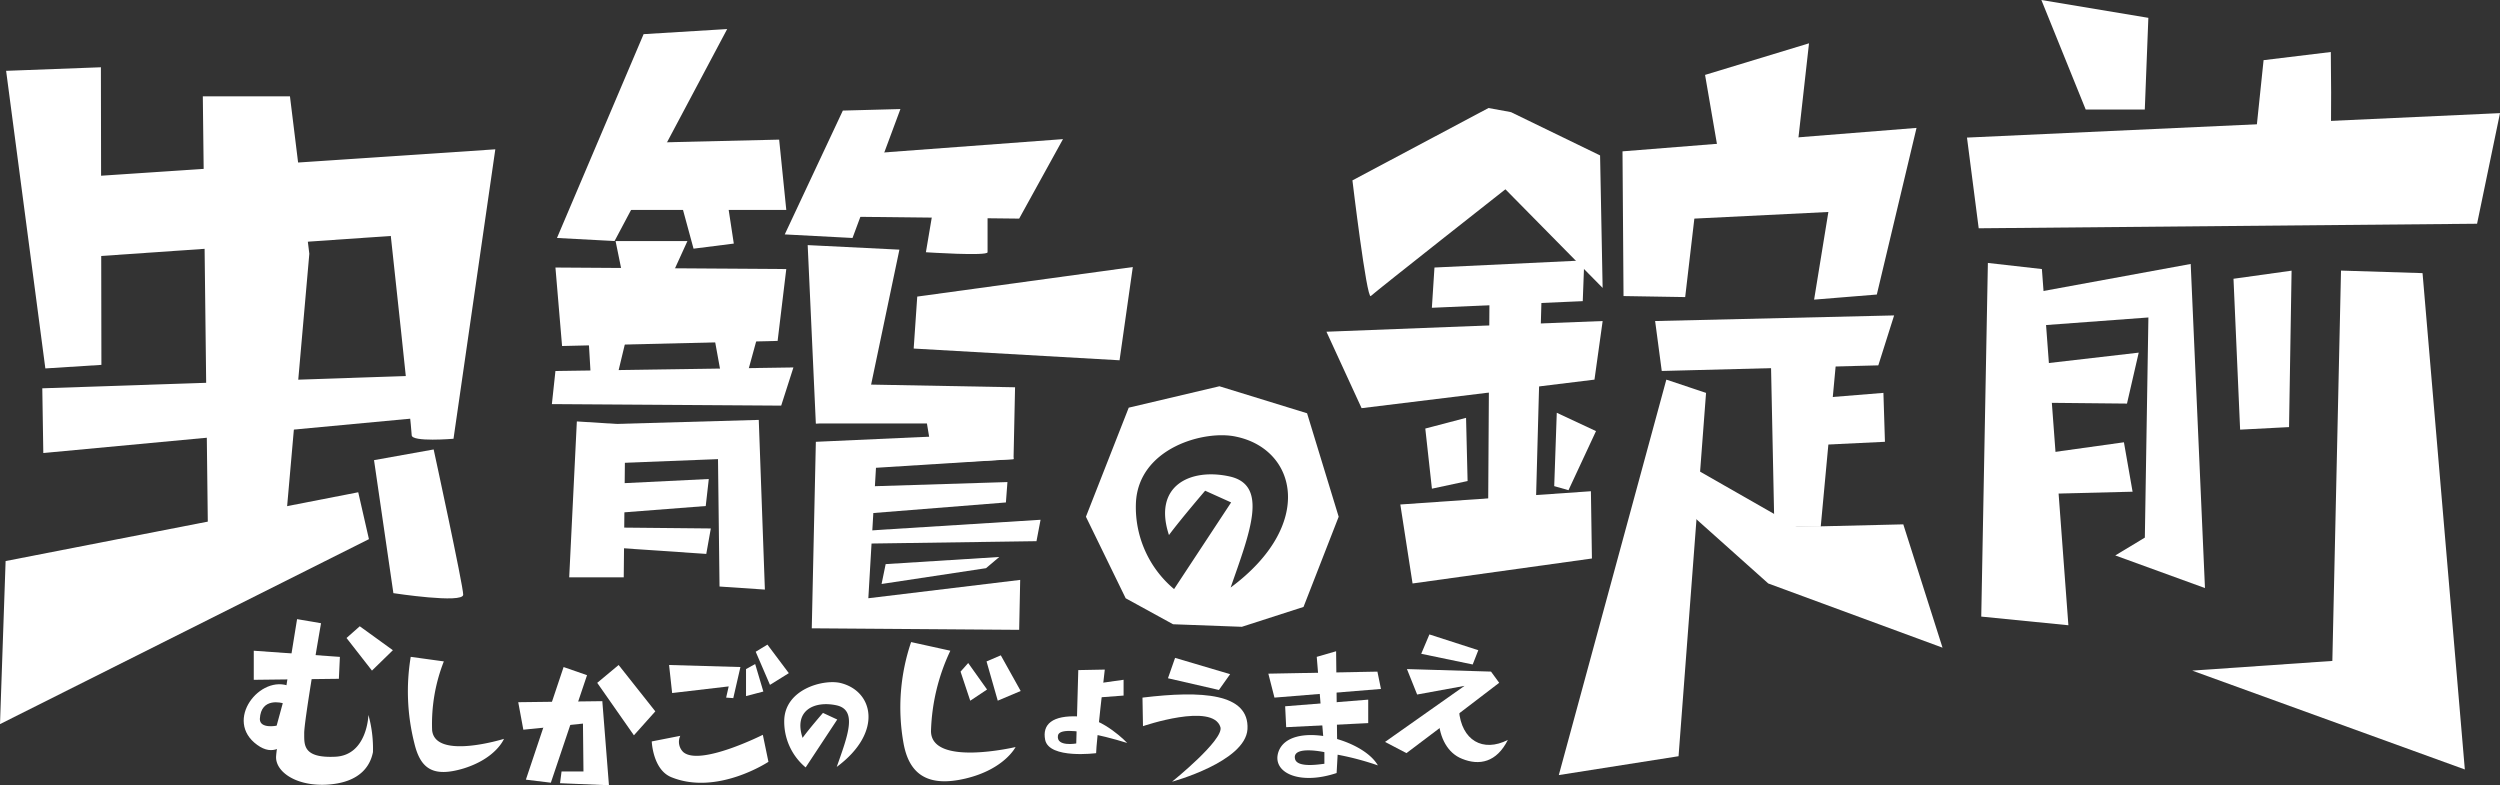 <svg xmlns="http://www.w3.org/2000/svg" viewBox="0 0 275.052 86.395"><rect x="0" y="0" width="275.052" height="86.395" fill="#333333" stroke="none"/><defs><style>.a{fill:#fff;}</style></defs><g transform="translate(26.812 68.118)"><path class="a" d="M158.158,137.249l1.57.729-3.476,5.27a6.566,6.566,0,0,1-2.355-5.214c.112-3.364,4.2-4.485,6.111-4.093,3.7.841,4.822,5.438-.336,9.251,1.177-3.364,2.355-6.279-.056-6.784s-4.709.561-3.7,3.588C156.644,138.987,158.158,137.249,158.158,137.249Z" transform="translate(-94.426 -126.933)"/><path class="a" d="M49.8,127.7v3.2l9.363-.112.112-2.411Z" transform="translate(-48.692 -124.224)"/><path class="a" d="M56.491,121.5l2.635.449s-1.906,10.933-1.85,12.166c0,1.233-.112,2.691,3.42,2.523s3.644-4.6,3.644-4.6a13.891,13.891,0,0,1,.5,4.093c-.224,1.121-1.065,3.42-5.27,3.588-3.42.112-5.55-1.57-5.382-3.2C54.3,134.9,56.491,121.5,56.491,121.5Z" transform="translate(-50.618 -121.5)"/><path class="a" d="M52.912,134.514c-3.252-1.4-7.344,3.756-3.588,6.447,3.42,2.467,5.046-3.925,5.046-4.765S55.211,135.523,52.912,134.514ZM49.6,138.1c.112-2.467,2.523-1.738,2.523-1.738l-.673,2.467C51.511,138.831,49.6,139.224,49.6,138.1Z" transform="translate(-47.824 -127.114)"/><path class="a" d="M68,124.189l2.8,3.588,2.3-2.243L69.458,122.9Z" transform="translate(-56.688 -122.115)"/><path class="a" d="M80.362,128.9a23.284,23.284,0,0,0,.392,9.475c.673,2.859,2.074,3.812,5.438,2.8,3.588-1.121,4.429-3.252,4.429-3.252s-7.569,2.355-7.905-.953a18.822,18.822,0,0,1,1.289-7.569Z" transform="translate(-61.986 -124.751)"/><g transform="translate(30.205 5.046)"><path class="a" d="M101.7,137.712l.561,3.027,6.56-.673.056,5.27h-2.411l-.168,1.289,5.382.224-.729-9.251Z" transform="translate(-101.7 -133.619)"/><path class="a" d="M107.349,130.9,103.2,143.29l2.747.336,3.981-11.83Z" transform="translate(-102.359 -130.676)"/><path class="a" d="M117.2,132.462l2.355-1.962,4.037,5.1-2.355,2.635Z" transform="translate(-108.51 -130.5)"/></g><g transform="translate(44.894 2.803)"><path class="a" d="M131.3,130.5l.336,3.084,6.223-.729-.28,1.233.785.056.785-3.42Z" transform="translate(-129.394 -128.257)"/><path class="a" d="M127.9,144.929s.112,3.084,2.13,3.924c5.046,2.074,10.708-1.682,10.708-1.682l-.617-2.971s-6.9,3.476-8.746,1.906a1.563,1.563,0,0,1-.336-1.794Z" transform="translate(-127.9 -134.277)"/><path class="a" d="M146.4,130.861v2.971l1.906-.5-.9-3.027Z" transform="translate(-136.028 -128.17)"/><path class="a" d="M148.3,127.285l1.289-.785,2.355,3.14-2.074,1.289Z" transform="translate(-136.863 -126.5)"/></g><g transform="translate(72.266 2.523)"><path class="a" d="M177.887,126a22.348,22.348,0,0,0-.841,11.1c.617,3.476,2.691,4.878,6.784,3.924,4.317-1.009,5.55-3.476,5.55-3.476s-9.251,2.186-9.307-1.738a22.086,22.086,0,0,1,2.13-8.858Z" transform="translate(-176.723 -126)"/><path class="a" d="M188.5,131.053l1.065,3.2,1.85-1.233-2.074-2.915Z" transform="translate(-181.897 -127.801)"/><path class="a" d="M193.6,129.273l1.57-.673,2.187,3.925-2.523,1.065Z" transform="translate(-184.138 -127.142)"/></g><g transform="translate(88.116 5.55)"><path class="a" d="M208.7,131.456l-.224,8.073s-2.186.392-2.018-.841c.168-1.57,7.625.785,7.625.785s-2.579-2.747-5.27-2.915c-3.027-.168-4.093.9-3.756,2.579.449,2.13,5.606,1.458,5.606,1.458,0-1.009.953-9.195.953-9.195Z" transform="translate(-204.994 -131.4)"/><path class="a" d="M215.368,133.792l2.8-.392v1.738l-2.971.224Z" transform="translate(-209.478 -132.279)"/></g><g transform="translate(98.884 4.261)"><path class="a" d="M229.985,129.1l6.055,1.794-1.233,1.738-5.606-1.289Z" transform="translate(-226.397 -129.1)"/><path class="a" d="M224.2,136.625l.056,3.14s7.681-2.635,8.522.112c.392,1.4-5.326,6-5.326,6s8.073-2.187,8.3-5.775C235.974,136.12,230.7,135.84,224.2,136.625Z" transform="translate(-224.2 -132.252)"/></g><g transform="translate(112.732 3.532)"><path class="a" d="M248.9,132.024l.673,2.635,11.717-.953L260.9,131.8Z" transform="translate(-248.9 -129.557)"/><path class="a" d="M252.2,138.029l.112,2.3,9.026-.449V137.3Z" transform="translate(-250.35 -131.974)"/><path class="a" d="M250.8,146.072c-.785,2.243,2.187,3.756,6.391,2.355l.112-2.018a31.214,31.214,0,0,1,4.429,1.177C260,144.558,252.035,142.652,250.8,146.072Zm1.794.673c-.112-1.346,3.252-.617,3.252-.617v1.289C255.847,147.361,252.651,148.034,252.6,146.745Z" transform="translate(-249.68 -135.027)"/><path class="a" d="M258.4,128.417l.729,8.97,1.514.449L260.53,127.8Z" transform="translate(-253.074 -127.8)"/></g><g transform="translate(125.571 1.682)"><path class="a" d="M279.8,124.5l-.9,2.13,5.663,1.177.617-1.57Z" transform="translate(-274.919 -124.5)"/><path class="a" d="M274.211,131.3l1.121,2.8,5.214-.953-8.746,6.167,2.355,1.233,6.167-4.653,4.037-3.084-.9-1.233Z" transform="translate(-271.8 -127.488)"/><path class="a" d="M284.543,139.4c.28,3.308,2.635,4.653,5.382,3.252-1.233,2.467-3.14,2.859-5.046,2.074-1.57-.617-2.467-2.3-2.579-4.317C283.029,140.017,284.543,139.4,284.543,139.4Z" transform="translate(-276.413 -131.046)"/></g></g><g transform="translate(216.409)"><path class="a" d="M400.6,0l4.878,12.054h6.5l.392-10.092Z" transform="translate(-392.415)"/><path class="a" d="M443.5,11.1l-.9,8.634s8.073.449,8.241-.168c.168-.561.056-9.363.056-9.363Z" transform="translate(-410.868 -4.481)"/><path class="a" d="M386,24.891l1.289,9.979,54.831-.5L444.643,22.2Z" transform="translate(-386 -9.754)"/><path class="a" d="M389.529,51.6,388.8,90.509l9.587.953-2.915-39.189Z" transform="translate(-387.23 -22.671)"/><path class="a" d="M393.4,55.556,413.864,51.8l1.57,35.657-9.867-3.588,3.252-1.962.392-24.22L394.8,58.752Z" transform="translate(-389.251 -22.759)"/><path class="a" d="M397.2,70.658,409.815,69.2l-1.29,5.606-11.213-.112Z" transform="translate(-390.921 -30.403)"/><path class="a" d="M397.4,88.314l.448,4.2,11.381-.28-.953-5.438Z" transform="translate(-391.009 -38.136)"/><path class="a" d="M438.3,54l.729,16.6,5.382-.28.28-17.212Z" transform="translate(-408.978 -23.33)"/><path class="a" d="M446.571,53.1l-.953,42.945L430.2,97.111l29.994,10.876L455.541,53.38Z" transform="translate(-405.42 -23.33)"/></g><g transform="translate(145.936 4.765)"><path class="a" d="M280.369,21.2,265.4,29.161s1.57,13.119,2.018,12.727c.449-.449,15.7-12.446,15.7-12.446l-.28-7.793Z" transform="translate(-262.541 -14.08)"/><path class="a" d="M295.138,22l9.811,4.765.28,14.577-11.83-12Z" transform="translate(-274.843 -14.431)"/><path class="a" d="M281.28,51.885l16.483-.785-.168,4.485-16.6.729Z" transform="translate(-269.395 -27.217)"/><path class="a" d="M260.3,64.177l3.868,8.41,25.621-3.14.9-6.447Z" transform="translate(-260.3 -32.445)"/><path class="a" d="M292.168,56.421,292,83.444s5.214-1.177,5.214-1.57c0-.449.729-26.575.729-26.575Z" transform="translate(-274.228 -29.062)"/><path class="a" d="M279.7,83.177l.729,6.616,3.925-.841L284.185,82Z" transform="translate(-268.824 -40.793)"/><path class="a" d="M305.28,81l4.317,2.018-3.027,6.5L305,89.073Z" transform="translate(-279.939 -40.353)"/><path class="a" d="M274.8,97.858l1.346,8.69L295.88,103.8l-.112-7.4Z" transform="translate(-266.671 -47.119)"/><path class="a" d="M334.6,11.976,336.394,22.4l8.017.617L346.037,8.5Z" transform="translate(-292.944 -8.5)"/><path class="a" d="M318.4,27.679l.112,15.922,6.784.112,1.009-8.634,14.745-.729-1.57,9.643,6.9-.561L350.749,25.1Z" transform="translate(-285.827 -15.793)"/><path class="a" d="M324.8,62.517l.729,5.494,23.827-.617,1.738-5.494Z" transform="translate(-288.638 -31.962)"/><path class="a" d="M347.5,68.909l.392,18.894h5.1l1.85-19.9Z" transform="translate(-298.612 -34.598)"/><path class="a" d="M355.649,77.717l7.625-.617.168,5.382-8.241.392Z" transform="translate(-301.995 -38.64)"/><path class="a" d="M317.73,74.5,305.9,118.006l13.175-2.074L322.1,75.958Z" transform="translate(-280.335 -37.497)"/><path class="a" d="M327.7,90.2l12.951,7.4,11.717-.28,4.317,13.568-19.174-7.064L325.4,93Z" transform="translate(-288.902 -44.395)"/></g><path class="a" d="M237.432,78.771,227.789,75.8l-9.979,2.355-4.709,12,4.373,8.97,5.214,2.859,7.569.28,6.784-2.187,3.868-9.923Zm-8.41,19.174c2.13-6.111,4.2-11.269-.112-12.222s-8.466,1.009-6.672,6.447c1.289-1.738,3.981-4.878,3.981-4.878l2.859,1.289L222.8,98.114a11.747,11.747,0,0,1-4.2-9.419c.224-6.111,7.569-8.129,11.045-7.344C236.311,82.752,238.329,91.05,229.022,97.945Z" transform="translate(-93.627 -33.303)"/><g transform="translate(60.718 3.196)"><path class="a" d="M118.831,6.261,109.3,28.686l6.335.336L128.026,5.7Z" transform="translate(-108.739 -5.7)"/><path class="a" d="M121.682,27.792l16.763-.392.785,7.737H120Z" transform="translate(-113.44 -15.234)"/><path class="a" d="M133,35.906l1.738,6.391,4.429-.561L137.99,34Z" transform="translate(-119.152 -18.134)"/><path class="a" d="M120.8,47.3l1.177,5.775,4.429-.729,2.3-5.046Z" transform="translate(-113.792 -23.977)"/><path class="a" d="M109,52.5l.729,8.634,23.715-.561.953-7.905Z" transform="translate(-108.608 -26.262)"/><path class="a" d="M115.2,61.4l.561,9.475,2.3-.617,2.13-8.858Z" transform="translate(-111.332 -30.172)"/><path class="a" d="M139.5,61.577l1.57,8.634h1.738L145.5,60.4Z" transform="translate(-122.008 -29.733)"/><path class="a" d="M108.692,72.492l-.392,3.644,25.229.168,1.346-4.2" transform="translate(-108.3 -34.873)"/><path class="a" d="M112.541,82.7,111.7,99.856h6l.168-16.819Z" transform="translate(-109.794 -39.53)"/><path class="a" d="M117.4,82.9l17.66-.5.673,18.669-4.99-.336-.168-14.016-12.839.5Z" transform="translate(-112.298 -39.399)"/><path class="a" d="M120.109,94.5l10.2-.5-.336,2.971-10.877.841Z" transform="translate(-113.045 -44.495)"/><path class="a" d="M118.336,103.5,118,105.63l11.549.785.5-2.8Z" transform="translate(-112.562 -48.669)"/><path class="a" d="M160.391,21.568l6.335-.168-5.27,14.184L154,35.192Z" transform="translate(-128.379 -12.598)"/><path class="a" d="M165.029,29.094,189.137,27.3l-4.822,8.746L164.3,35.822Z" transform="translate(-132.904 -15.19)"/><path class="a" d="M182.429,41.8l-.729,4.317s6.784.449,6.784,0v-4.2Z" transform="translate(-140.549 -21.561)"/><path class="a" d="M158.5,48.1l10.092.5L164.723,67.05l-5.326.673Z" transform="translate(-130.356 -24.329)"/><path class="a" d="M179.692,55.652,203.408,52.4,201.95,62.66,179.3,61.37Z" transform="translate(-139.494 -26.218)"/><path class="a" d="M160.1,79.717h12.222l.729,4.373,8.8-.449.168-7.905L163.968,75.4Z" transform="translate(-131.059 -36.323)"/><path class="a" d="M159.749,85.953,180.829,85l.673,2.859-15.137.953-.841,14.352,16.707-2.018-.112,5.494-22.818-.168Z" transform="translate(-130.707 -40.541)"/><path class="a" d="M169.1,95.1l16.034-.5-.168,2.243-15.474,1.233Z" transform="translate(-135.013 -44.759)"/><path class="a" d="M168.749,103.233,188.427,102l-.449,2.355-19.679.28Z" transform="translate(-134.661 -48.01)"/><path class="a" d="M173.449,110.085l12.5-.785-1.458,1.233L173,112.271Z" transform="translate(-136.726 -51.217)"/></g><g transform="translate(0 7.401)"><path class="a" d="M1.2,13.592,11.628,13.2l.056,32.742-6.167.392Z" transform="translate(-0.527 -13.2)"/><path class="a" d="M12,32.5l47.767-3.2-4.6,31.845s-4.6.392-4.6-.392-2.3-21.921-2.3-21.921L13.4,41.242Z" transform="translate(-5.272 -20.274)"/><path class="a" d="M8.3,75.058,51.414,73.6l-1.065,4.653L8.412,82.178Z" transform="translate(-3.647 -39.737)"/><path class="a" d="M39.8,18.9l.561,47.935h8.466l2.691-30.611L49.387,18.9Z" transform="translate(-17.486 -15.704)"/><path class="a" d="M.617,104.169,0,122.109l40.591-20.351L39.413,96.6Z" transform="translate(0 -49.842)"/><path class="a" d="M73.4,89.377l2.13,14.633s7.681,1.177,7.681.168S79.96,88.2,79.96,88.2Z" transform="translate(-32.249 -46.152)"/></g></svg>